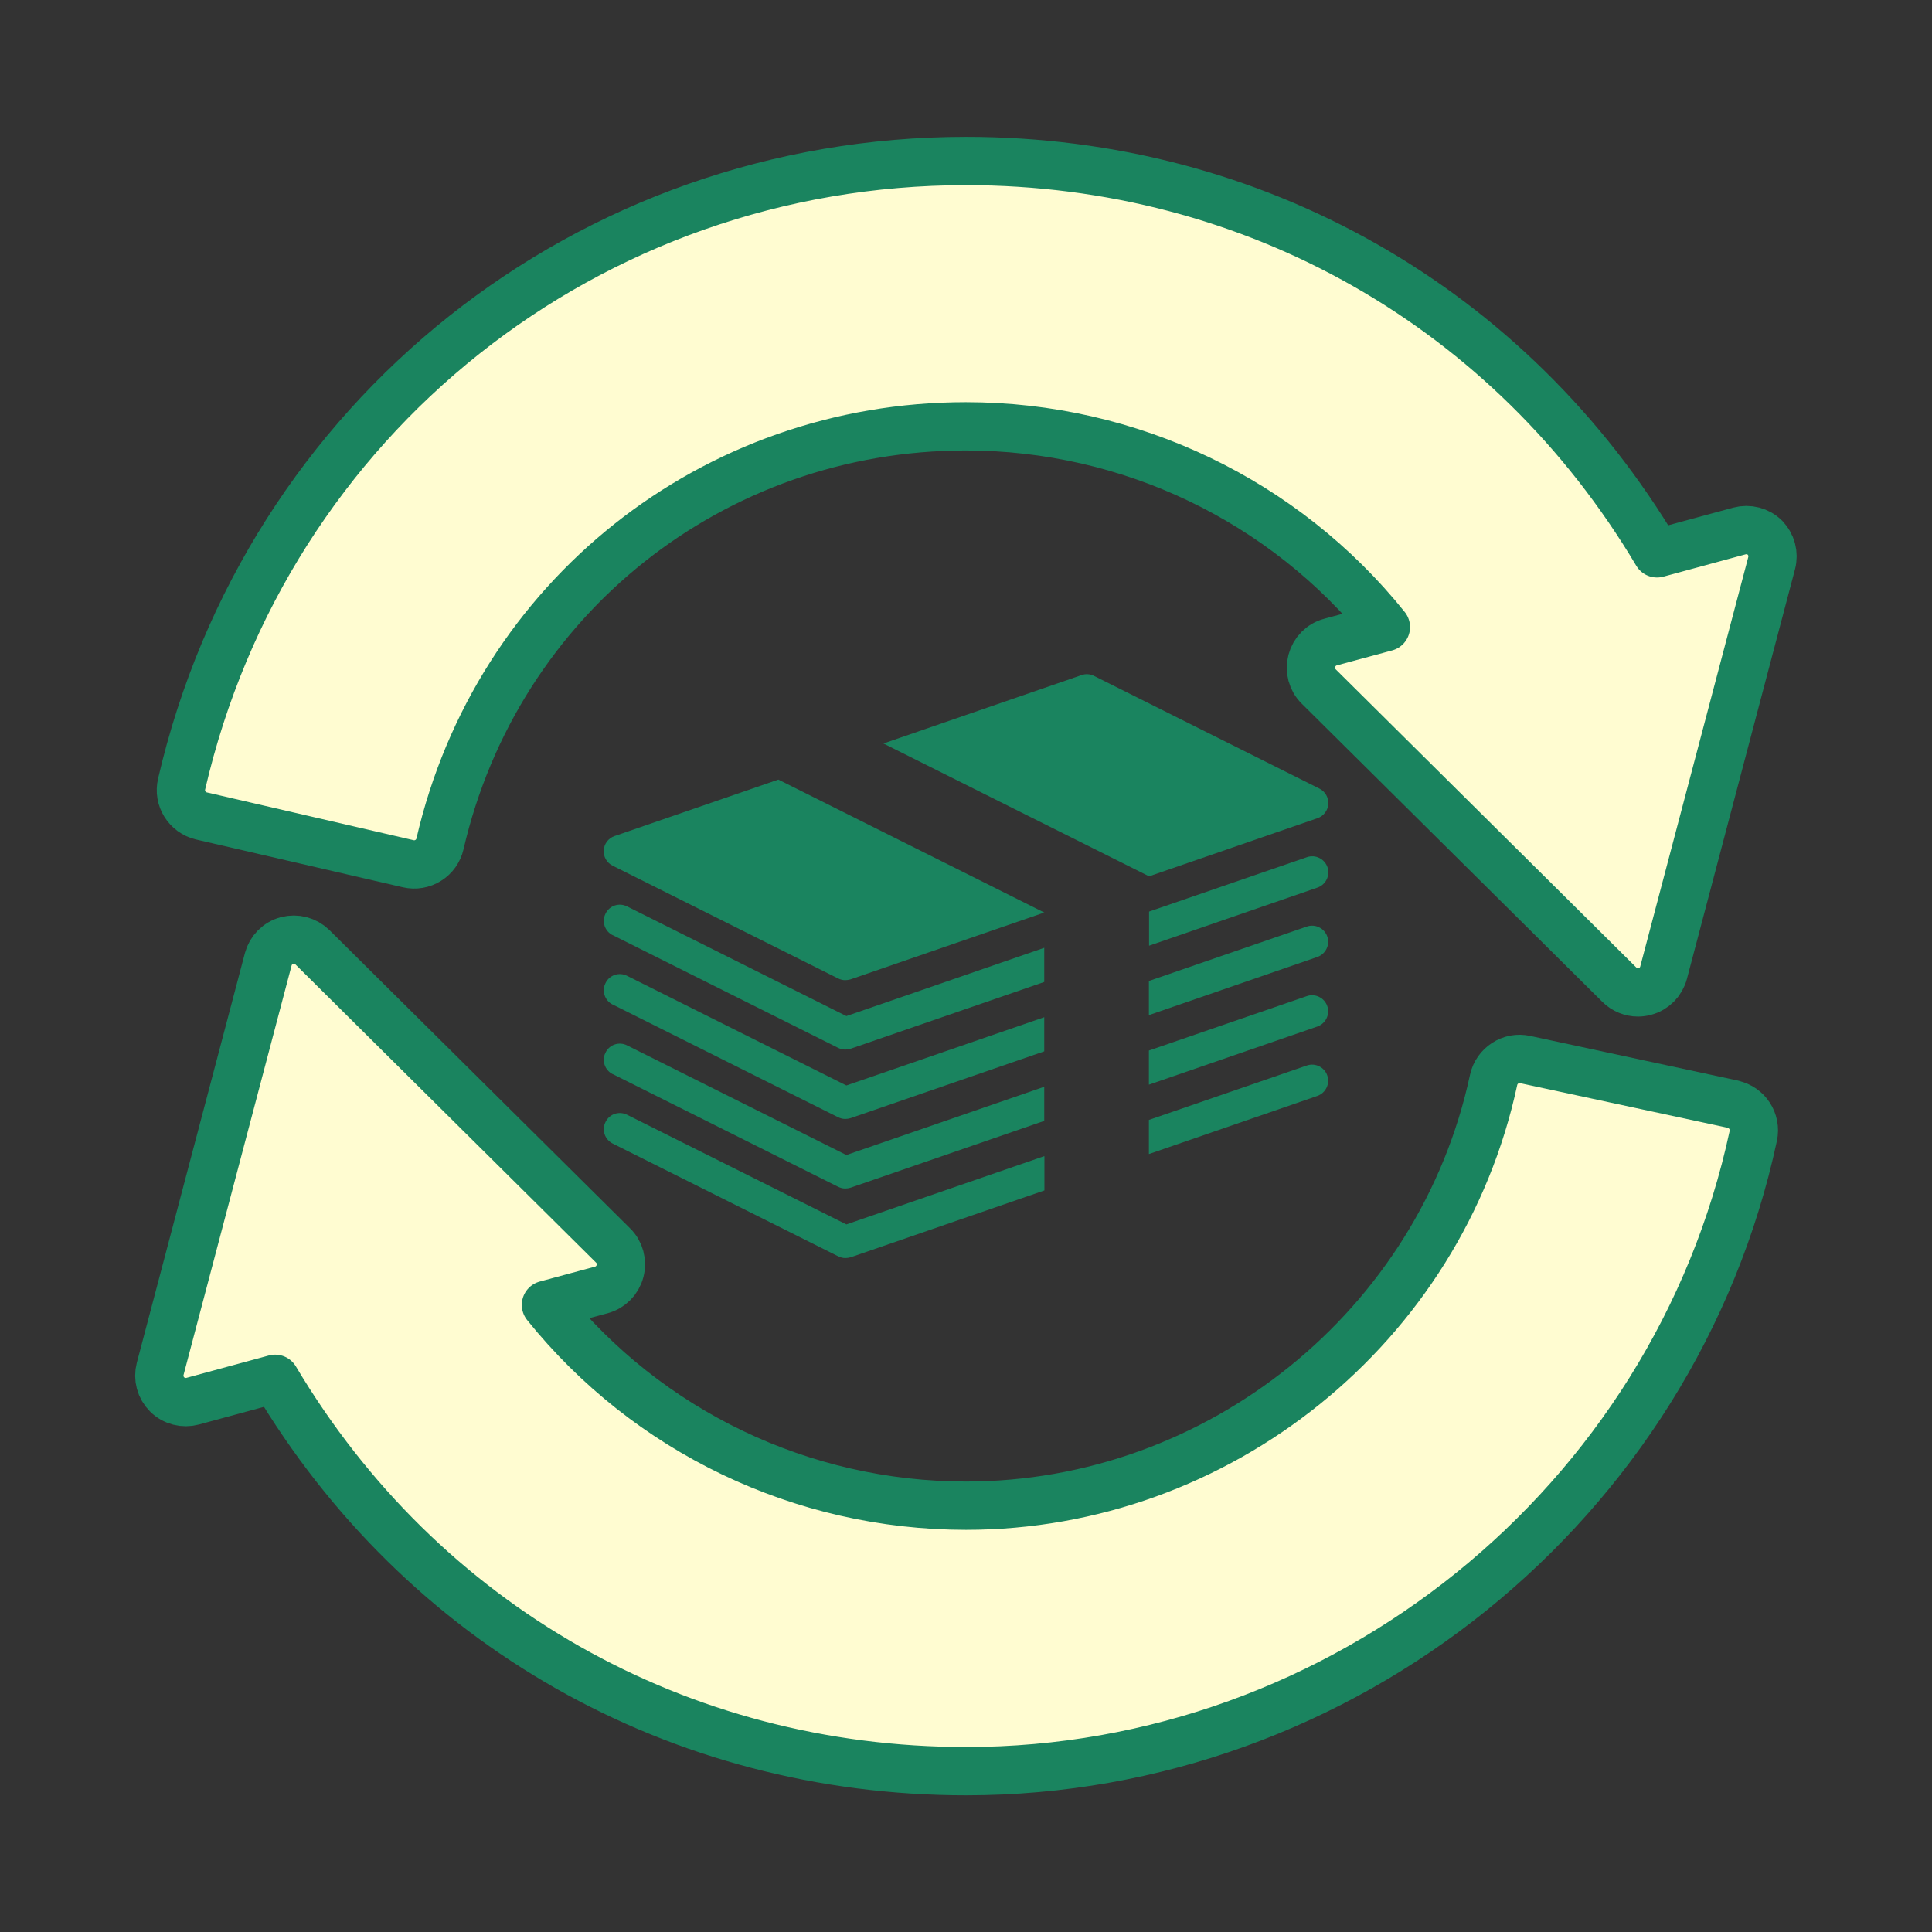 <?xml version="1.0" encoding="UTF-8"?>
<svg id="b" data-name="レイヤー 2" xmlns="http://www.w3.org/2000/svg" viewBox="0 0 120 120">
  <rect x="0" y="0" width="120" height="120" fill="#333333" stroke="none"/>
  <defs>
    <style>
      .d, .e {
        fill: none;
      }

      .f {
        fill: #fffcd1;
      }

      .g {
        fill: #1a845f;
      }

      .e {
        stroke: #1a845f;
        stroke-linecap: round;
        stroke-linejoin: round;
        stroke-width: 3px;
      }
    </style>
  </defs>
  <g id="c" data-name="layout">
    <g>
      <rect class="d" width="120" height="120"/>
      <g>
        <path class="f" d="M109.63,33.4c-.42-.42-1.03-.57-1.59-.42l-5.12,1.39c-9.09-15.29-25.04-24.37-42.92-24.37-23.42,0-43.45,15.92-48.72,38.7-.21.89.35,1.77,1.23,1.98l12.85,2.97c.43.1.87.02,1.24-.21.37-.23.63-.6.73-1.03,3.53-15.27,16.96-25.93,32.66-25.93,10.2,0,19.79,4.62,26.09,12.47l-3.44.93c-.57.15-1.01.6-1.16,1.17-.15.57.01,1.18.43,1.59l18.67,18.52c.31.31.73.48,1.16.48.14,0,.29-.02.43-.06.57-.15,1.01-.6,1.16-1.17l6.71-25.43c.15-.57-.01-1.18-.43-1.59Z"/>
        <path class="f" d="M107.62,68.58l-12.89-2.77c-.88-.2-1.77.38-1.96,1.27-3.29,15.32-17.07,26.44-32.77,26.44-10.2,0-19.78-4.62-26.09-12.47l3.44-.93c.57-.15,1.01-.6,1.16-1.17.15-.57-.01-1.18-.43-1.59l-18.67-18.52c-.42-.41-1.02-.57-1.59-.42-.57.15-1.01.6-1.16,1.17l-6.71,25.43c-.15.57.01,1.17.43,1.59.42.42,1.03.57,1.59.42l5.12-1.39c9.09,15.29,25.04,24.37,42.92,24.37,23.42,0,43.98-16.6,48.89-39.46.19-.89-.38-1.77-1.27-1.96Z"/>
      </g>
      <g>
        <path class="e" d="M109.63,33.4c-.42-.42-1.03-.57-1.59-.42l-5.12,1.39c-9.09-15.29-25.04-24.37-42.92-24.37-23.42,0-43.45,15.92-48.72,38.7-.21.89.35,1.77,1.23,1.98l12.85,2.97c.43.1.87.02,1.24-.21.37-.23.63-.6.73-1.03,3.53-15.27,16.96-25.93,32.66-25.93,10.2,0,19.79,4.62,26.09,12.47l-3.44.93c-.57.15-1.01.6-1.16,1.17-.15.57.01,1.18.43,1.59l18.67,18.52c.31.31.73.48,1.16.48.14,0,.29-.02.43-.06.57-.15,1.01-.6,1.16-1.17l6.71-25.43c.15-.57-.01-1.18-.43-1.59Z"/>
        <path class="e" d="M107.62,68.58l-12.89-2.77c-.88-.2-1.77.38-1.96,1.27-3.29,15.32-17.07,26.44-32.77,26.44-10.2,0-19.78-4.62-26.09-12.47l3.44-.93c.57-.15,1.01-.6,1.16-1.17.15-.57-.01-1.18-.43-1.59l-18.67-18.52c-.42-.41-1.02-.57-1.59-.42-.57.15-1.01.6-1.16,1.17l-6.71,25.43c-.15.57.01,1.17.43,1.59.42.42,1.03.57,1.59.42l5.12-1.39c9.09,15.29,25.04,24.37,42.92,24.37,23.42,0,43.98-16.6,48.89-39.46.19-.89-.38-1.77-1.27-1.96Z"/>
      </g>
      <g>
        <g>
          <path class="g" d="M48.35,48.42l-10.18,3.51c-.38.13-.65.48-.67.88-.03.4.19.78.55.96l14,7c.14.07.29.11.45.11.11,0,.22-.02.33-.05l12.03-4.15-16.5-8.25Z"/>
          <path class="g" d="M81.95,48.98l-14-7c-.24-.12-.52-.14-.77-.05l-12.31,4.25,16.5,8.25,10.46-3.61c.38-.13.65-.48.67-.88.03-.4-.19-.78-.55-.96Z"/>
        </g>
        <g>
          <path class="g" d="M71.37,58.74l10.46-3.61c.52-.18.8-.75.62-1.27-.18-.52-.75-.8-1.27-.62l-9.81,3.38v2.12Z"/>
          <path class="g" d="M38.05,66.71l14,7c.14.07.29.11.45.11.11,0,.22-.02.33-.05l12.03-4.15v-2.12l-12.29,4.24-13.62-6.81c-.5-.25-1.1-.05-1.34.45-.25.49-.05,1.09.45,1.34Z"/>
          <path class="g" d="M38.05,62.39l14,7c.14.07.29.11.45.11.11,0,.22-.02.33-.05l12.03-4.15v-2.12l-12.29,4.24-13.62-6.81c-.5-.25-1.1-.05-1.34.45-.25.49-.05,1.09.45,1.34Z"/>
          <path class="g" d="M38.05,58.08l14,7c.14.07.29.11.45.11.11,0,.22-.02.33-.05l12.03-4.15v-2.12l-12.29,4.24-13.62-6.81c-.5-.25-1.1-.05-1.34.45-.25.49-.05,1.09.45,1.34Z"/>
          <path class="g" d="M64.86,71.81l-12.29,4.24-13.62-6.81c-.5-.25-1.1-.05-1.34.45-.25.49-.05,1.09.45,1.34l14,7c.14.07.29.11.45.11.11,0,.22-.02.33-.05l12.03-4.15v-2.12Z"/>
          <path class="g" d="M81.17,57.55l-9.81,3.38v2.12l10.46-3.61c.52-.18.8-.75.62-1.27-.18-.52-.75-.8-1.27-.62Z"/>
          <path class="g" d="M81.17,61.87l-9.81,3.38v2.12l10.46-3.61c.52-.18.8-.75.62-1.27-.18-.52-.75-.8-1.27-.62Z"/>
          <path class="g" d="M81.17,66.18l-9.81,3.38v2.12l10.46-3.61c.52-.18.8-.75.62-1.27-.18-.52-.75-.8-1.27-.62Z"/>
        </g>
      </g>
    </g>
  </g>
</svg>